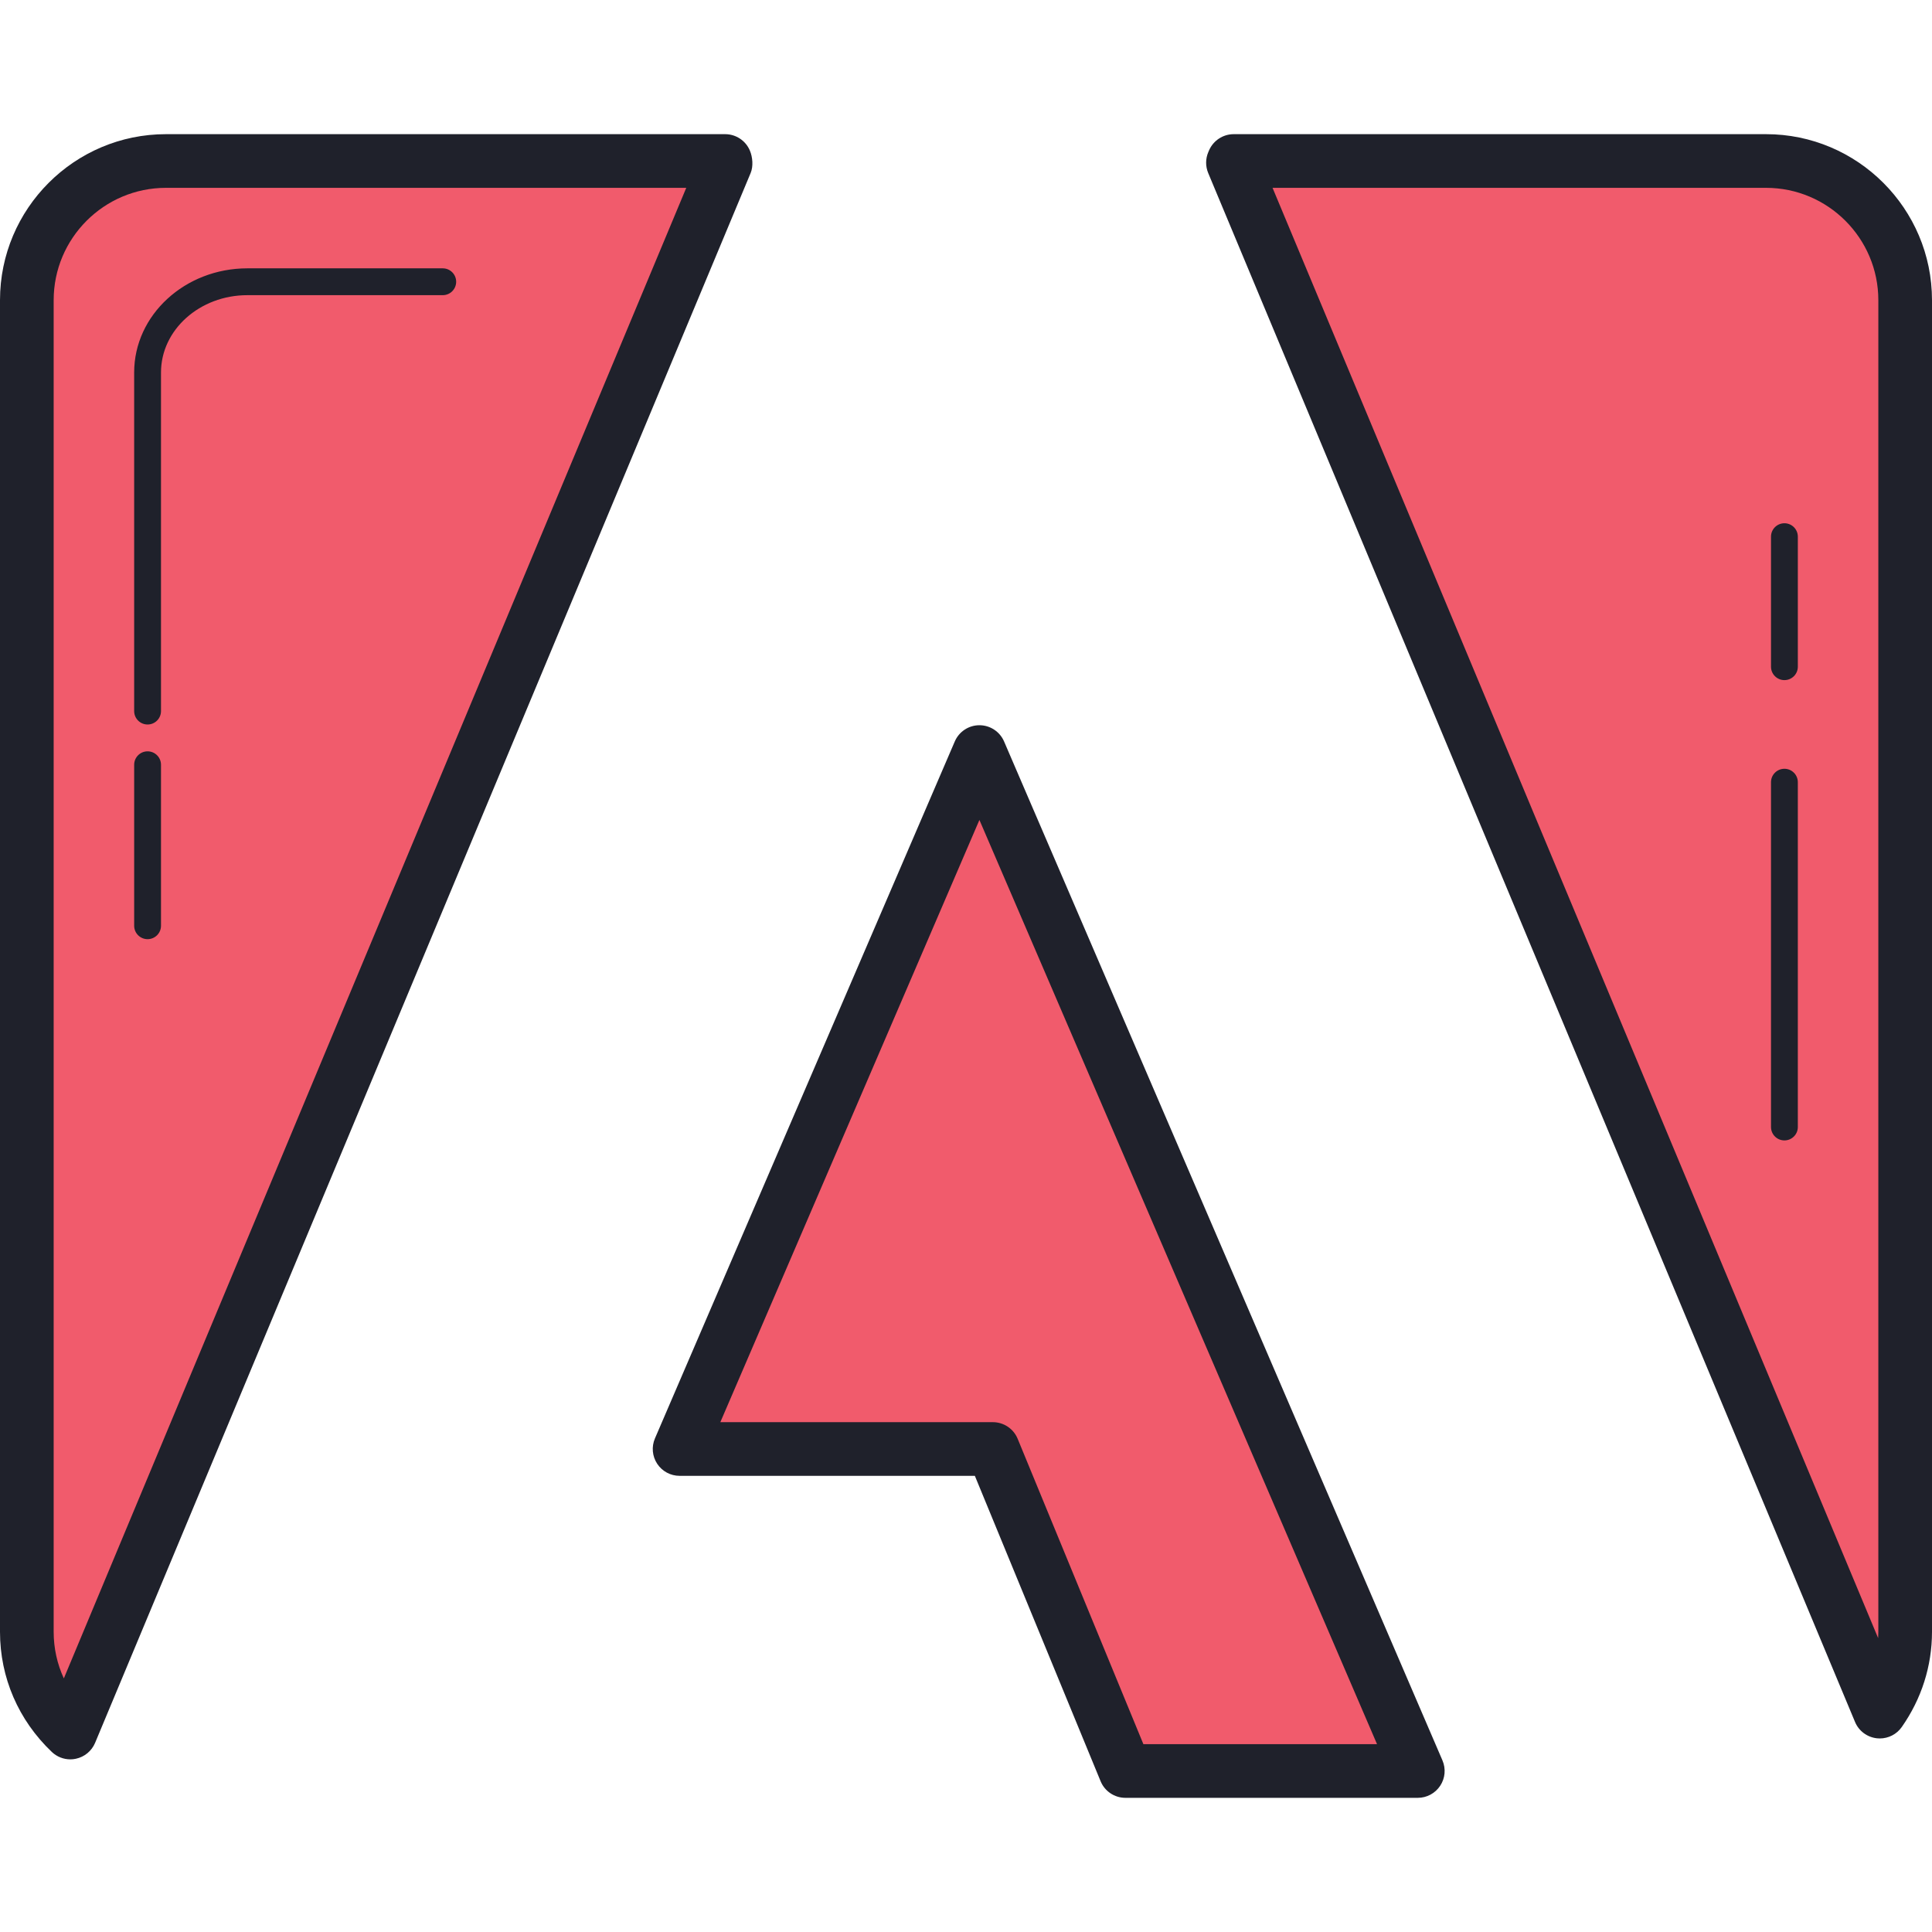 <svg xmlns="http://www.w3.org/2000/svg" viewBox="14 19 72 62" width="1600px" height="1600px" baseProfile="basic">
	<path fill="#f15b6c" d="M59.95,20.063l24.104,57.724C84.646,76.944,85,75.923,85,74.814V25.186 C85,22.322,82.678,20,79.814,20H59.977L59.95,20.063z" />
	<path fill="#1f212b" d="M84.054,78.787c-0.036,0-0.072-0.002-0.108-0.006c-0.362-0.04-0.674-0.272-0.814-0.608 L59.026,20.448c-0.104-0.251-0.103-0.534,0.006-0.784l0.027-0.063C59.218,19.237,59.578,19,59.977,19h19.838 C83.226,19,86,21.775,86,25.186v49.629c0,1.271-0.391,2.498-1.128,3.548C84.684,78.631,84.377,78.787,84.054,78.787z M61.424,21 l22.569,54.048C83.998,74.971,84,74.893,84,74.815V25.186C84,22.878,82.122,21,79.814,21H61.424z" />
	<polygon fill="#f15b6c" points="50.5,42.027 39.326,68 51,68 55.941,80 66.837,80" />
	<path fill="#1f212b" d="M66.837,81H55.941c-0.405,0-0.771-0.244-0.925-0.619L50.33,69H39.326 c-0.336,0-0.65-0.169-0.835-0.45c-0.185-0.281-0.216-0.636-0.083-0.945l11.174-25.973c0.158-0.367,0.519-0.605,0.918-0.605 s0.761,0.238,0.919,0.605l16.337,37.973c0.133,0.31,0.102,0.664-0.084,0.945C67.487,80.831,67.173,81,66.837,81z M56.611,79h8.707 L50.5,44.557L40.845,67H51c0.405,0,0.771,0.244,0.925,0.619L56.611,79z" />
	<path fill="#f15b6c" d="M16.621,78.565l24.43-58.502L41.023,20H20.186C17.322,20,15,22.322,15,25.186v49.629 C15,76.294,15.627,77.621,16.621,78.565z" />
	<path fill="#1f212b" d="M16.621,79.566c-0.254,0-0.501-0.097-0.689-0.275C14.686,78.106,14,76.516,14,74.815V25.186 C14,21.775,16.775,19,20.186,19h20.838c0.401,0,0.763,0.239,0.92,0.608c0.106,0.248,0.134,0.591,0.03,0.84L17.544,78.951 c-0.127,0.303-0.395,0.525-0.717,0.593C16.759,79.559,16.689,79.566,16.621,79.566z M20.186,21C17.877,21,16,22.878,16,25.186 v49.629c0,0.608,0.131,1.196,0.379,1.734L39.575,21H20.186z" />
	<g>
		<path fill="#1f212b" d="M19.5,41c-0.276,0-0.5-0.224-0.5-0.5V27.88C19,25.74,20.892,24,23.218,24H30.5 c0.276,0,0.5,0.224,0.5,0.5S30.776,25,30.5,25h-7.282C21.443,25,20,26.292,20,27.88V40.5C20,40.777,19.776,41,19.5,41z" />
	</g>
	<g>
		<path fill="#1f212b" d="M19.5,49c-0.276,0-0.5-0.224-0.5-0.5v-6c0-0.276,0.224-0.5,0.5-0.5s0.5,0.224,0.5,0.5v6 C20,48.777,19.776,49,19.5,49z" />
	</g>
	<g>
		<path fill="#1f212b" d="M80.5,56.5c-0.276,0-0.5-0.224-0.5-0.5v-12.85c0-0.276,0.224-0.5,0.5-0.5s0.5,0.224,0.5,0.5V56 C81,56.277,80.776,56.5,80.5,56.5z" />
	</g>
	<g>
		<path fill="#1f212b" d="M80.5,39.346c-0.276,0-0.5-0.224-0.5-0.5V34c0-0.276,0.224-0.5,0.5-0.5S81,33.724,81,34v4.846 C81,39.123,80.776,39.346,80.5,39.346z" />
	</g>
</svg>
